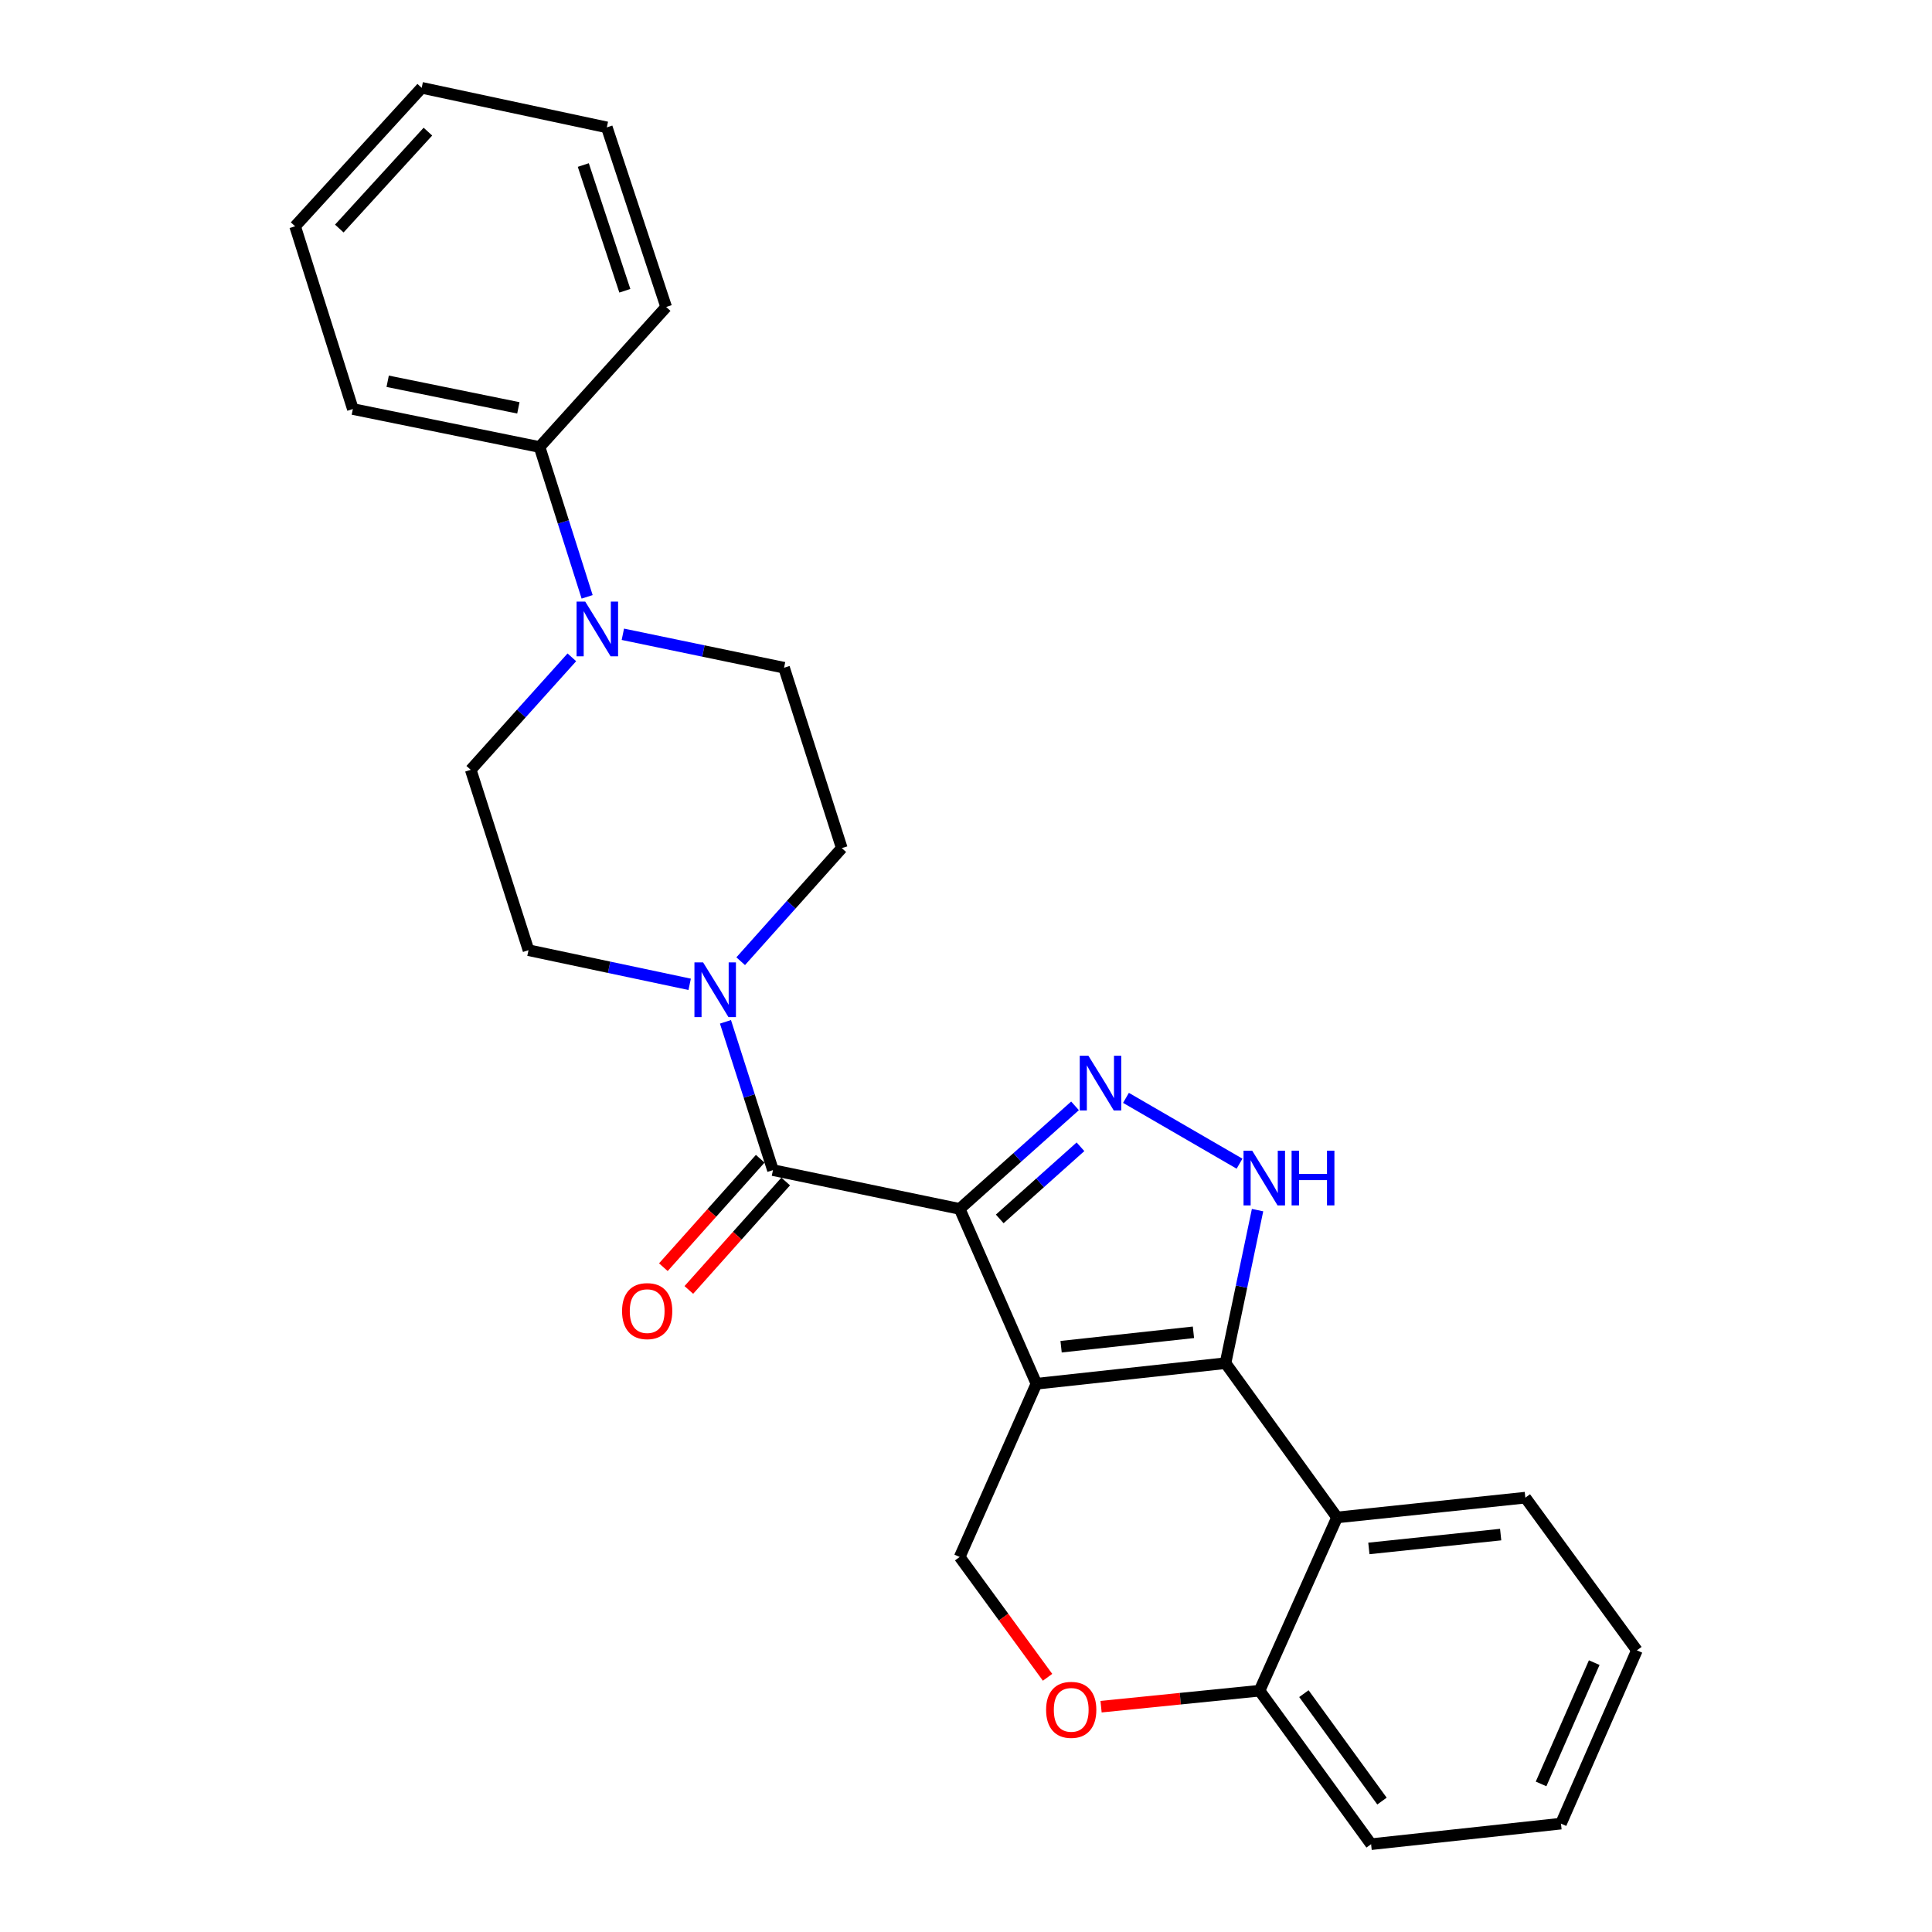<?xml version='1.0' encoding='iso-8859-1'?>
<svg version='1.1' baseProfile='full'
              xmlns='http://www.w3.org/2000/svg'
                      xmlns:rdkit='http://www.rdkit.org/xml'
                      xmlns:xlink='http://www.w3.org/1999/xlink'
                  xml:space='preserve'
width='1000px' height='1000px' viewBox='0 0 1000 1000'>
<!-- END OF HEADER -->
<rect style='opacity:1.0;fill:#FFFFFF;stroke:none' width='1000' height='1000' x='0' y='0'> </rect>
<path class='bond-0' d='M 496.73,625.725 L 536.452,716.225' style='fill:none;fill-rule:evenodd;stroke:#000000;stroke-width:6px;stroke-linecap:butt;stroke-linejoin:miter;stroke-opacity:1' />
<path class='bond-2' d='M 496.73,625.725 L 526.58,599.056' style='fill:none;fill-rule:evenodd;stroke:#000000;stroke-width:6px;stroke-linecap:butt;stroke-linejoin:miter;stroke-opacity:1' />
<path class='bond-2' d='M 526.58,599.056 L 556.43,572.387' style='fill:none;fill-rule:evenodd;stroke:#0000FF;stroke-width:6px;stroke-linecap:butt;stroke-linejoin:miter;stroke-opacity:1' />
<path class='bond-2' d='M 517.462,630.905 L 538.357,612.237' style='fill:none;fill-rule:evenodd;stroke:#000000;stroke-width:6px;stroke-linecap:butt;stroke-linejoin:miter;stroke-opacity:1' />
<path class='bond-2' d='M 538.357,612.237 L 559.252,593.569' style='fill:none;fill-rule:evenodd;stroke:#0000FF;stroke-width:6px;stroke-linecap:butt;stroke-linejoin:miter;stroke-opacity:1' />
<path class='bond-4' d='M 496.73,625.725 L 400.082,605.653' style='fill:none;fill-rule:evenodd;stroke:#000000;stroke-width:6px;stroke-linecap:butt;stroke-linejoin:miter;stroke-opacity:1' />
<path class='bond-1' d='M 536.452,716.225 L 634.317,705.571' style='fill:none;fill-rule:evenodd;stroke:#000000;stroke-width:6px;stroke-linecap:butt;stroke-linejoin:miter;stroke-opacity:1' />
<path class='bond-1' d='M 549.218,697.055 L 617.724,689.597' style='fill:none;fill-rule:evenodd;stroke:#000000;stroke-width:6px;stroke-linecap:butt;stroke-linejoin:miter;stroke-opacity:1' />
<path class='bond-7' d='M 536.452,716.225 L 496.73,805.891' style='fill:none;fill-rule:evenodd;stroke:#000000;stroke-width:6px;stroke-linecap:butt;stroke-linejoin:miter;stroke-opacity:1' />
<path class='bond-5' d='M 634.317,705.571 L 692.058,785.426' style='fill:none;fill-rule:evenodd;stroke:#000000;stroke-width:6px;stroke-linecap:butt;stroke-linejoin:miter;stroke-opacity:1' />
<path class='bond-26' d='M 634.317,705.571 L 642.614,665.963' style='fill:none;fill-rule:evenodd;stroke:#000000;stroke-width:6px;stroke-linecap:butt;stroke-linejoin:miter;stroke-opacity:1' />
<path class='bond-26' d='M 642.614,665.963 L 650.91,626.355' style='fill:none;fill-rule:evenodd;stroke:#0000FF;stroke-width:6px;stroke-linecap:butt;stroke-linejoin:miter;stroke-opacity:1' />
<path class='bond-3' d='M 582.803,568.254 L 641.581,602.323' style='fill:none;fill-rule:evenodd;stroke:#0000FF;stroke-width:6px;stroke-linecap:butt;stroke-linejoin:miter;stroke-opacity:1' />
<path class='bond-6' d='M 400.082,605.653 L 387.791,567.274' style='fill:none;fill-rule:evenodd;stroke:#000000;stroke-width:6px;stroke-linecap:butt;stroke-linejoin:miter;stroke-opacity:1' />
<path class='bond-6' d='M 387.791,567.274 L 375.5,528.896' style='fill:none;fill-rule:evenodd;stroke:#0000FF;stroke-width:6px;stroke-linecap:butt;stroke-linejoin:miter;stroke-opacity:1' />
<path class='bond-11' d='M 393.491,599.765 L 368.424,627.83' style='fill:none;fill-rule:evenodd;stroke:#000000;stroke-width:6px;stroke-linecap:butt;stroke-linejoin:miter;stroke-opacity:1' />
<path class='bond-11' d='M 368.424,627.83 L 343.357,655.895' style='fill:none;fill-rule:evenodd;stroke:#FF0000;stroke-width:6px;stroke-linecap:butt;stroke-linejoin:miter;stroke-opacity:1' />
<path class='bond-11' d='M 406.674,611.54 L 381.607,639.605' style='fill:none;fill-rule:evenodd;stroke:#000000;stroke-width:6px;stroke-linecap:butt;stroke-linejoin:miter;stroke-opacity:1' />
<path class='bond-11' d='M 381.607,639.605 L 356.54,667.67' style='fill:none;fill-rule:evenodd;stroke:#FF0000;stroke-width:6px;stroke-linecap:butt;stroke-linejoin:miter;stroke-opacity:1' />
<path class='bond-17' d='M 692.058,785.426 L 789.512,775.184' style='fill:none;fill-rule:evenodd;stroke:#000000;stroke-width:6px;stroke-linecap:butt;stroke-linejoin:miter;stroke-opacity:1' />
<path class='bond-17' d='M 708.524,801.469 L 776.741,794.3' style='fill:none;fill-rule:evenodd;stroke:#000000;stroke-width:6px;stroke-linecap:butt;stroke-linejoin:miter;stroke-opacity:1' />
<path class='bond-28' d='M 692.058,785.426 L 651.934,875.102' style='fill:none;fill-rule:evenodd;stroke:#000000;stroke-width:6px;stroke-linecap:butt;stroke-linejoin:miter;stroke-opacity:1' />
<path class='bond-12' d='M 356.971,509.487 L 315.262,500.654' style='fill:none;fill-rule:evenodd;stroke:#0000FF;stroke-width:6px;stroke-linecap:butt;stroke-linejoin:miter;stroke-opacity:1' />
<path class='bond-12' d='M 315.262,500.654 L 273.552,491.82' style='fill:none;fill-rule:evenodd;stroke:#000000;stroke-width:6px;stroke-linecap:butt;stroke-linejoin:miter;stroke-opacity:1' />
<path class='bond-13' d='M 383.378,497.522 L 409.544,468.256' style='fill:none;fill-rule:evenodd;stroke:#0000FF;stroke-width:6px;stroke-linecap:butt;stroke-linejoin:miter;stroke-opacity:1' />
<path class='bond-13' d='M 409.544,468.256 L 435.709,438.989' style='fill:none;fill-rule:evenodd;stroke:#000000;stroke-width:6px;stroke-linecap:butt;stroke-linejoin:miter;stroke-opacity:1' />
<path class='bond-9' d='M 496.73,805.891 L 519.472,837.028' style='fill:none;fill-rule:evenodd;stroke:#000000;stroke-width:6px;stroke-linecap:butt;stroke-linejoin:miter;stroke-opacity:1' />
<path class='bond-9' d='M 519.472,837.028 L 542.215,868.165' style='fill:none;fill-rule:evenodd;stroke:#FF0000;stroke-width:6px;stroke-linecap:butt;stroke-linejoin:miter;stroke-opacity:1' />
<path class='bond-8' d='M 322.387,328.3 L 364.107,336.96' style='fill:none;fill-rule:evenodd;stroke:#0000FF;stroke-width:6px;stroke-linecap:butt;stroke-linejoin:miter;stroke-opacity:1' />
<path class='bond-8' d='M 364.107,336.96 L 405.827,345.621' style='fill:none;fill-rule:evenodd;stroke:#000000;stroke-width:6px;stroke-linecap:butt;stroke-linejoin:miter;stroke-opacity:1' />
<path class='bond-16' d='M 303.899,308.928 L 291.588,270.152' style='fill:none;fill-rule:evenodd;stroke:#0000FF;stroke-width:6px;stroke-linecap:butt;stroke-linejoin:miter;stroke-opacity:1' />
<path class='bond-16' d='M 291.588,270.152 L 279.277,231.375' style='fill:none;fill-rule:evenodd;stroke:#000000;stroke-width:6px;stroke-linecap:butt;stroke-linejoin:miter;stroke-opacity:1' />
<path class='bond-27' d='M 295.988,340.232 L 269.819,369.342' style='fill:none;fill-rule:evenodd;stroke:#0000FF;stroke-width:6px;stroke-linecap:butt;stroke-linejoin:miter;stroke-opacity:1' />
<path class='bond-27' d='M 269.819,369.342 L 243.65,398.452' style='fill:none;fill-rule:evenodd;stroke:#000000;stroke-width:6px;stroke-linecap:butt;stroke-linejoin:miter;stroke-opacity:1' />
<path class='bond-10' d='M 569.911,883.374 L 610.922,879.238' style='fill:none;fill-rule:evenodd;stroke:#FF0000;stroke-width:6px;stroke-linecap:butt;stroke-linejoin:miter;stroke-opacity:1' />
<path class='bond-10' d='M 610.922,879.238 L 651.934,875.102' style='fill:none;fill-rule:evenodd;stroke:#000000;stroke-width:6px;stroke-linecap:butt;stroke-linejoin:miter;stroke-opacity:1' />
<path class='bond-18' d='M 651.934,875.102 L 709.675,954.545' style='fill:none;fill-rule:evenodd;stroke:#000000;stroke-width:6px;stroke-linecap:butt;stroke-linejoin:miter;stroke-opacity:1' />
<path class='bond-18' d='M 674.894,876.626 L 715.312,932.237' style='fill:none;fill-rule:evenodd;stroke:#000000;stroke-width:6px;stroke-linecap:butt;stroke-linejoin:miter;stroke-opacity:1' />
<path class='bond-14' d='M 273.552,491.82 L 243.65,398.452' style='fill:none;fill-rule:evenodd;stroke:#000000;stroke-width:6px;stroke-linecap:butt;stroke-linejoin:miter;stroke-opacity:1' />
<path class='bond-15' d='M 435.709,438.989 L 405.827,345.621' style='fill:none;fill-rule:evenodd;stroke:#000000;stroke-width:6px;stroke-linecap:butt;stroke-linejoin:miter;stroke-opacity:1' />
<path class='bond-19' d='M 279.277,231.375 L 182.639,211.716' style='fill:none;fill-rule:evenodd;stroke:#000000;stroke-width:6px;stroke-linecap:butt;stroke-linejoin:miter;stroke-opacity:1' />
<path class='bond-19' d='M 268.305,211.105 L 200.659,197.344' style='fill:none;fill-rule:evenodd;stroke:#000000;stroke-width:6px;stroke-linecap:butt;stroke-linejoin:miter;stroke-opacity:1' />
<path class='bond-20' d='M 279.277,231.375 L 344.806,158.895' style='fill:none;fill-rule:evenodd;stroke:#000000;stroke-width:6px;stroke-linecap:butt;stroke-linejoin:miter;stroke-opacity:1' />
<path class='bond-21' d='M 789.512,775.184 L 847.253,854.215' style='fill:none;fill-rule:evenodd;stroke:#000000;stroke-width:6px;stroke-linecap:butt;stroke-linejoin:miter;stroke-opacity:1' />
<path class='bond-22' d='M 709.675,954.545 L 807.953,943.901' style='fill:none;fill-rule:evenodd;stroke:#000000;stroke-width:6px;stroke-linecap:butt;stroke-linejoin:miter;stroke-opacity:1' />
<path class='bond-23' d='M 182.639,211.716 L 152.747,117.12' style='fill:none;fill-rule:evenodd;stroke:#000000;stroke-width:6px;stroke-linecap:butt;stroke-linejoin:miter;stroke-opacity:1' />
<path class='bond-24' d='M 344.806,158.895 L 314.089,65.929' style='fill:none;fill-rule:evenodd;stroke:#000000;stroke-width:6px;stroke-linecap:butt;stroke-linejoin:miter;stroke-opacity:1' />
<path class='bond-24' d='M 323.415,150.495 L 301.913,85.419' style='fill:none;fill-rule:evenodd;stroke:#000000;stroke-width:6px;stroke-linecap:butt;stroke-linejoin:miter;stroke-opacity:1' />
<path class='bond-29' d='M 847.253,854.215 L 807.953,943.901' style='fill:none;fill-rule:evenodd;stroke:#000000;stroke-width:6px;stroke-linecap:butt;stroke-linejoin:miter;stroke-opacity:1' />
<path class='bond-29' d='M 825.168,860.574 L 797.658,923.354' style='fill:none;fill-rule:evenodd;stroke:#000000;stroke-width:6px;stroke-linecap:butt;stroke-linejoin:miter;stroke-opacity:1' />
<path class='bond-30' d='M 152.747,117.12 L 218.266,45.455' style='fill:none;fill-rule:evenodd;stroke:#000000;stroke-width:6px;stroke-linecap:butt;stroke-linejoin:miter;stroke-opacity:1' />
<path class='bond-30' d='M 175.621,118.297 L 221.484,68.131' style='fill:none;fill-rule:evenodd;stroke:#000000;stroke-width:6px;stroke-linecap:butt;stroke-linejoin:miter;stroke-opacity:1' />
<path class='bond-25' d='M 314.089,65.929 L 218.266,45.455' style='fill:none;fill-rule:evenodd;stroke:#000000;stroke-width:6px;stroke-linecap:butt;stroke-linejoin:miter;stroke-opacity:1' />
<path  class='atom-3' d='M 563.354 546.449
L 572.634 561.449
Q 573.554 562.929, 575.034 565.609
Q 576.514 568.289, 576.594 568.449
L 576.594 546.449
L 580.354 546.449
L 580.354 574.769
L 576.474 574.769
L 566.514 558.369
Q 565.354 556.449, 564.114 554.249
Q 562.914 552.049, 562.554 551.369
L 562.554 574.769
L 558.874 574.769
L 558.874 546.449
L 563.354 546.449
' fill='#0000FF'/>
<path  class='atom-4' d='M 648.129 595.588
L 657.409 610.588
Q 658.329 612.068, 659.809 614.748
Q 661.289 617.428, 661.369 617.588
L 661.369 595.588
L 665.129 595.588
L 665.129 623.908
L 661.249 623.908
L 651.289 607.508
Q 650.129 605.588, 648.889 603.388
Q 647.689 601.188, 647.329 600.508
L 647.329 623.908
L 643.649 623.908
L 643.649 595.588
L 648.129 595.588
' fill='#0000FF'/>
<path  class='atom-4' d='M 668.529 595.588
L 672.369 595.588
L 672.369 607.628
L 686.849 607.628
L 686.849 595.588
L 690.689 595.588
L 690.689 623.908
L 686.849 623.908
L 686.849 610.828
L 672.369 610.828
L 672.369 623.908
L 668.529 623.908
L 668.529 595.588
' fill='#0000FF'/>
<path  class='atom-7' d='M 363.92 498.125
L 373.2 513.125
Q 374.12 514.605, 375.6 517.285
Q 377.08 519.965, 377.16 520.125
L 377.16 498.125
L 380.92 498.125
L 380.92 526.445
L 377.04 526.445
L 367.08 510.045
Q 365.92 508.125, 364.68 505.925
Q 363.48 503.725, 363.12 503.045
L 363.12 526.445
L 359.44 526.445
L 359.44 498.125
L 363.92 498.125
' fill='#0000FF'/>
<path  class='atom-9' d='M 302.919 311.399
L 312.199 326.399
Q 313.119 327.879, 314.599 330.559
Q 316.079 333.239, 316.159 333.399
L 316.159 311.399
L 319.919 311.399
L 319.919 339.719
L 316.039 339.719
L 306.079 323.319
Q 304.919 321.399, 303.679 319.199
Q 302.479 316.999, 302.119 316.319
L 302.119 339.719
L 298.439 339.719
L 298.439 311.399
L 302.919 311.399
' fill='#0000FF'/>
<path  class='atom-10' d='M 541.461 885.012
Q 541.461 878.212, 544.821 874.412
Q 548.181 870.612, 554.461 870.612
Q 560.741 870.612, 564.101 874.412
Q 567.461 878.212, 567.461 885.012
Q 567.461 891.892, 564.061 895.812
Q 560.661 899.692, 554.461 899.692
Q 548.221 899.692, 544.821 895.812
Q 541.461 891.932, 541.461 885.012
M 554.461 896.492
Q 558.781 896.492, 561.101 893.612
Q 563.461 890.692, 563.461 885.012
Q 563.461 879.452, 561.101 876.652
Q 558.781 873.812, 554.461 873.812
Q 550.141 873.812, 547.781 876.612
Q 545.461 879.412, 545.461 885.012
Q 545.461 890.732, 547.781 893.612
Q 550.141 896.492, 554.461 896.492
' fill='#FF0000'/>
<path  class='atom-12' d='M 321.976 678.626
Q 321.976 671.826, 325.336 668.026
Q 328.696 664.226, 334.976 664.226
Q 341.256 664.226, 344.616 668.026
Q 347.976 671.826, 347.976 678.626
Q 347.976 685.506, 344.576 689.426
Q 341.176 693.306, 334.976 693.306
Q 328.736 693.306, 325.336 689.426
Q 321.976 685.546, 321.976 678.626
M 334.976 690.106
Q 339.296 690.106, 341.616 687.226
Q 343.976 684.306, 343.976 678.626
Q 343.976 673.066, 341.616 670.266
Q 339.296 667.426, 334.976 667.426
Q 330.656 667.426, 328.296 670.226
Q 325.976 673.026, 325.976 678.626
Q 325.976 684.346, 328.296 687.226
Q 330.656 690.106, 334.976 690.106
' fill='#FF0000'/>
</svg>
